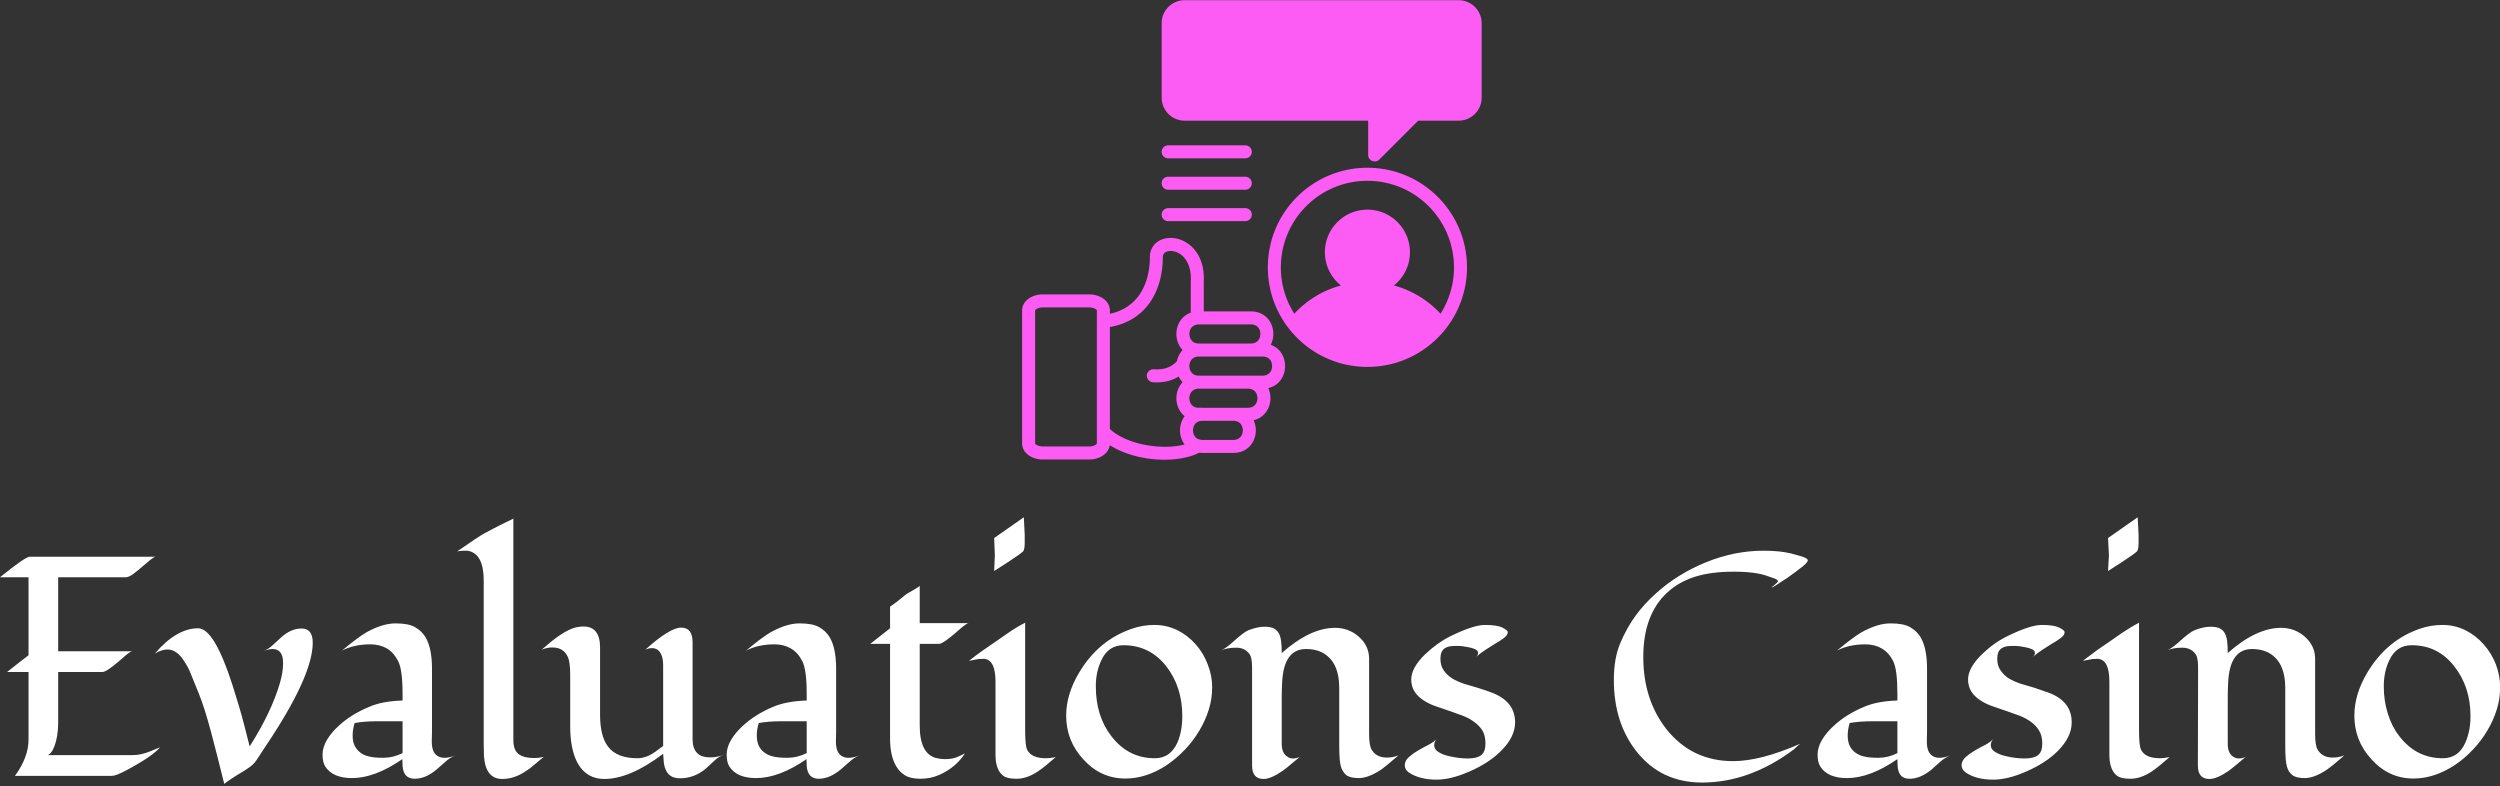 <svg data-v-423bf9ae="" xmlns="http://www.w3.org/2000/svg" viewBox="0 0 562.676 177" class="iconAbove"><rect x="0" y="0" width="562.676" height="177" fill="#333333" stroke="none"/><!----><!----><!----><g data-v-423bf9ae="" id="4bd4c5c6-07e7-40b3-8c5d-449ed6d6a878" fill="#fff" transform="matrix(5.017,0,0,5.017,-1.906,103.982)"><path d="M1.66 5.17L0.38 5.17Q1.52 4.25 1.71 4.25L1.71 4.25L7.36 4.25Q7.28 4.25 6.91 4.57Q6.54 4.89 6.35 5.03Q6.15 5.17 6.03 5.17L6.03 5.17L2.99 5.17L2.99 8.49L6.31 8.49Q6.23 8.50 6.06 8.64Q5.89 8.79 5.69 8.96L5.69 8.96Q5.15 9.42 4.98 9.42L4.98 9.42L2.99 9.42L2.99 11.65Q2.99 12.41 2.76 12.89L2.76 12.89Q2.67 13.08 2.53 13.15L2.53 13.15L6.33 13.15Q6.72 13.15 7.14 12.97L7.14 12.97L7.56 12.80Q7.21 13.21 6.07 13.82L6.07 13.82Q5.58 14.08 5.41 14.08L5.41 14.08L1.05 14.08Q1.66 13.25 1.66 12.45L1.66 12.45L1.66 9.42L0.70 9.42Q1.30 8.94 1.66 8.67L1.66 8.67L1.66 5.17ZM14.41 8.11L14.41 8.11Q14.41 9.62 12.25 12.82L12.25 12.82Q12.13 13.00 12.01 13.19Q11.89 13.38 11.80 13.49Q11.70 13.60 11.59 13.68Q11.48 13.75 11.34 13.85Q11.20 13.94 11.04 14.03Q10.89 14.12 10.76 14.21L10.76 14.21Q10.45 14.42 10.44 14.44L10.44 14.44Q10.16 13.30 9.86 12.16Q9.56 11.03 9.30 10.39Q9.04 9.74 8.93 9.48Q8.83 9.22 8.67 8.98L8.67 8.98Q8.33 8.41 7.89 8.41L7.89 8.41Q7.65 8.41 7.33 8.59L7.33 8.59Q8.30 7.46 9.27 7.46L9.27 7.46Q9.99 7.46 10.81 10.01L10.81 10.01Q11.15 11.07 11.33 11.78Q11.51 12.49 11.58 12.76L11.58 12.76Q12.55 11.23 12.93 9.94L12.93 9.94Q13.08 9.44 13.08 9.02L13.08 9.02Q13.08 8.39 12.61 8.39L12.61 8.39Q12.43 8.39 12.20 8.48L12.20 8.48Q12.43 8.39 12.61 8.22Q12.79 8.05 12.97 7.89L12.97 7.89Q13.42 7.47 13.91 7.47Q14.41 7.47 14.41 8.11ZM19.76 9.28L19.76 12.06L19.75 12.54Q19.75 13.07 20.05 13.21L20.05 13.21Q20.17 13.27 20.32 13.27L20.32 13.27Q20.56 13.27 20.81 13.16L20.81 13.16Q20.55 13.27 20.36 13.45Q20.17 13.62 19.97 13.79L19.97 13.79Q19.48 14.21 18.98 14.21L18.98 14.21Q18.48 14.21 18.44 13.63L18.44 13.63Q18.43 13.48 18.43 13.33L18.43 13.33Q17.20 14.18 16.17 14.18L16.17 14.18Q15.31 14.18 14.97 13.66L14.97 13.66Q14.85 13.47 14.85 13.13Q14.85 12.80 15.05 12.46Q15.26 12.12 15.57 11.84L15.57 11.84Q16.13 11.32 16.93 10.99L16.93 10.99Q17.51 10.73 18.44 10.70L18.44 10.70L18.44 10.40Q18.44 9.31 18.24 8.93Q18.04 8.54 17.73 8.36Q17.41 8.18 16.99 8.18L16.99 8.18Q16.27 8.18 15.72 8.46L15.72 8.46Q16.47 7.84 16.82 7.64L16.82 7.64Q17.54 7.24 18.13 7.24Q18.71 7.24 19.00 7.41Q19.30 7.58 19.47 7.86L19.47 7.86Q19.76 8.35 19.76 9.28L19.76 9.28ZM16.55 13.04Q16.71 13.16 16.93 13.21Q17.15 13.27 17.58 13.27Q18.01 13.27 18.44 13.06L18.44 13.06L18.44 11.63L17.33 11.63Q16.73 11.63 16.29 11.71L16.29 11.71Q16.20 12.00 16.20 12.27Q16.20 12.54 16.29 12.73Q16.39 12.92 16.55 13.04ZM24.77 13.23L24.77 13.23Q24.55 13.41 24.34 13.59Q24.14 13.77 23.92 13.90L23.92 13.90Q23.43 14.22 22.91 14.22L22.91 14.22Q22.16 14.22 22.09 13.18L22.09 13.18Q22.08 12.90 22.08 12.63L22.08 12.63L22.08 5.32Q22.08 4.38 21.66 4.10L21.66 4.10Q21.48 3.98 21.31 3.98L21.31 3.98Q21.10 3.98 21.02 3.99Q20.95 4.00 20.89 4.01L20.89 4.01Q21.88 3.32 22.13 3.19L22.13 3.19Q22.48 3.00 22.84 2.82Q23.21 2.64 23.41 2.54L23.41 2.54L23.41 11.97Q23.41 12.25 23.41 12.49Q23.41 12.73 23.49 12.91L23.49 12.91Q23.66 13.28 24.35 13.28L24.35 13.28Q24.57 13.28 24.77 13.23ZM29.33 8.42L29.33 8.42Q30.43 7.43 30.94 7.43Q31.45 7.43 31.45 8.09L31.45 8.09L31.45 12.43Q31.45 12.84 31.64 13.04Q31.82 13.25 32.25 13.25L32.25 13.25Q32.55 13.25 32.84 13.14L32.84 13.14Q32.61 13.22 32.43 13.40Q32.25 13.57 32.05 13.75L32.05 13.75Q31.53 14.19 30.88 14.19L30.88 14.19Q30.25 14.19 30.16 13.49L30.16 13.49Q30.14 13.30 30.13 13.09L30.13 13.09Q28.64 14.22 27.49 14.22L27.49 14.22Q26.71 14.22 26.31 13.54L26.31 13.54Q25.96 12.92 25.96 11.85L25.96 11.85L25.96 9.55Q25.96 8.96 25.85 8.74L25.85 8.74Q25.66 8.32 25.16 8.32L25.16 8.32Q24.92 8.32 24.68 8.42L24.68 8.42Q25.51 7.68 26.03 7.48L26.03 7.48Q26.28 7.38 26.56 7.38L26.56 7.38Q27.30 7.38 27.30 8.33L27.30 8.33Q27.30 8.33 27.30 8.78L27.30 8.78Q27.30 8.78 27.30 11.33L27.30 11.33Q27.30 12.31 27.66 12.77L27.66 12.77Q28.05 13.29 28.98 13.29L28.98 13.29Q29.43 13.29 29.91 12.90L29.91 12.90Q30.04 12.80 30.13 12.74L30.13 12.74L30.13 9.13Q30.13 8.62 29.89 8.43L29.89 8.43Q29.78 8.35 29.63 8.35L29.63 8.35Q29.48 8.35 29.33 8.42ZM37.89 9.28L37.89 12.06L37.88 12.54Q37.88 13.07 38.18 13.21L38.18 13.21Q38.29 13.27 38.45 13.27L38.45 13.27Q38.68 13.27 38.94 13.16L38.94 13.16Q38.68 13.27 38.49 13.45Q38.29 13.62 38.10 13.79L38.10 13.79Q37.60 14.21 37.11 14.21L37.11 14.21Q36.61 14.21 36.57 13.63L36.57 13.63Q36.56 13.48 36.56 13.33L36.56 13.33Q35.33 14.18 34.30 14.18L34.30 14.18Q33.43 14.18 33.10 13.66L33.10 13.66Q32.98 13.47 32.98 13.13Q32.98 12.80 33.18 12.46Q33.39 12.12 33.70 11.84L33.70 11.84Q34.26 11.32 35.05 10.99L35.05 10.99Q35.64 10.73 36.57 10.70L36.57 10.70L36.57 10.40Q36.57 9.31 36.37 8.93Q36.17 8.54 35.85 8.36Q35.54 8.18 35.12 8.18L35.12 8.18Q34.40 8.18 33.85 8.46L33.85 8.46Q34.60 7.84 34.95 7.64L34.95 7.64Q35.67 7.24 36.25 7.24Q36.84 7.24 37.13 7.41Q37.43 7.58 37.60 7.86L37.60 7.86Q37.89 8.35 37.89 9.28L37.89 9.28ZM34.68 13.04Q34.84 13.16 35.06 13.21Q35.28 13.27 35.71 13.27Q36.14 13.27 36.57 13.06L36.57 13.06L36.57 11.63L35.46 11.63Q34.86 11.63 34.42 11.71L34.42 11.71Q34.33 12.00 34.33 12.27Q34.33 12.54 34.42 12.73Q34.51 12.92 34.68 13.04ZM40.31 8.16L39.42 8.16L40.31 7.46L40.31 6.49Q40.68 6.23 40.84 6.09Q41.00 5.95 41.10 5.89Q41.21 5.83 41.33 5.76L41.33 5.76Q41.62 5.59 41.64 5.56L41.64 5.56L41.64 7.23L43.83 7.23Q43.74 7.23 43.38 7.55L43.38 7.55Q42.69 8.16 42.51 8.16L42.51 8.16L41.64 8.16L41.64 11.82Q41.64 13.08 42.37 13.28L42.37 13.28Q42.59 13.33 42.78 13.33L42.78 13.33Q43.09 13.33 43.31 13.24Q43.53 13.15 43.67 13.07L43.67 13.07Q43.26 13.71 42.51 14.04L42.51 14.04Q42.12 14.21 41.67 14.21Q41.22 14.21 40.97 14.05Q40.73 13.90 40.58 13.64L40.58 13.64Q40.31 13.18 40.31 12.41L40.31 12.41L40.31 8.16ZM44.98 3.41L46.31 2.48L46.35 3.26L46.35 3.62Q46.35 3.94 46.27 4.02Q46.18 4.09 46.09 4.16L46.09 4.16Q45.71 4.43 44.98 4.89L44.98 4.89Q45.01 4.21 45.01 4.19Q45.01 4.16 44.98 3.41L44.98 3.41ZM47.74 13.24L47.74 13.24Q47.53 13.41 47.34 13.58Q47.14 13.75 46.93 13.89L46.93 13.89Q46.44 14.21 45.99 14.21L45.99 14.21Q45.56 14.21 45.39 14.08L45.39 14.08Q45.04 13.82 45.04 13.13L45.04 13.13L45.04 9.88Q45.04 9.15 44.78 8.93L44.78 8.93Q44.65 8.83 44.51 8.83Q44.37 8.83 44.27 8.84Q44.17 8.86 44.06 8.88Q43.96 8.90 43.85 8.92L43.85 8.92Q44.19 8.65 44.49 8.44Q44.79 8.23 45.00 8.09Q45.21 7.94 45.59 7.68Q45.96 7.42 46.37 7.21L46.37 7.21L46.37 12.03Q46.37 12.73 46.46 12.91L46.46 12.91Q46.65 13.29 47.30 13.29L47.30 13.29Q47.48 13.29 47.74 13.24ZM54.02 8.18Q54.37 8.57 54.56 9.08Q54.76 9.59 54.76 10.10Q54.76 10.62 54.61 11.10Q54.46 11.59 54.19 12.04Q53.92 12.50 53.55 12.89Q53.18 13.28 52.75 13.58L52.75 13.58Q51.82 14.20 50.87 14.20L50.87 14.20Q49.75 14.20 48.97 13.33L48.97 13.33Q48.21 12.50 48.21 11.38L48.21 11.38Q48.21 10.42 48.79 9.45L48.79 9.45Q49.66 7.99 51.16 7.48L51.16 7.48Q51.64 7.31 52.17 7.31Q52.71 7.31 53.19 7.54Q53.67 7.78 54.02 8.18ZM50.78 8.22L50.78 8.22Q50.10 8.22 49.79 8.89L49.79 8.89Q49.54 9.41 49.54 10.06Q49.54 10.72 49.71 11.28Q49.89 11.85 50.23 12.29L50.23 12.29Q50.99 13.29 52.19 13.29L52.19 13.29Q52.88 13.29 53.20 12.59L53.20 12.59Q53.42 12.07 53.42 11.40L53.42 11.40Q53.42 10.08 52.69 9.15Q51.95 8.22 50.78 8.22ZM56.55 13.62L56.55 13.62L56.55 9.22Q56.55 8.76 56.43 8.61L56.43 8.61Q56.22 8.33 55.84 8.33Q55.47 8.33 55.17 8.44L55.17 8.44Q55.35 8.37 55.64 8.12L55.64 8.12Q56.16 7.64 56.38 7.55L56.38 7.55Q56.79 7.39 57.10 7.39Q57.42 7.39 57.57 7.49Q57.72 7.59 57.79 7.77L57.79 7.77Q57.88 7.98 57.88 8.57L57.88 8.57Q59.16 7.44 60.27 7.44L60.27 7.44Q60.88 7.44 61.33 7.83L61.33 7.83Q61.80 8.24 61.80 8.83L61.80 8.83L61.80 12.20Q61.80 12.71 61.91 12.90L61.91 12.90Q62.12 13.26 62.60 13.26L62.60 13.26Q62.87 13.26 63.12 13.16L63.12 13.16Q62.51 13.69 62.28 13.84L62.28 13.84Q61.74 14.18 61.34 14.18Q60.94 14.18 60.77 14.04Q60.61 13.90 60.54 13.68L60.54 13.68Q60.46 13.44 60.46 12.70L60.46 12.70L60.46 10.14Q60.46 8.92 59.66 8.53L59.66 8.53Q59.38 8.39 58.97 8.39L58.97 8.39Q57.98 8.39 57.90 9.86L57.90 9.86Q57.88 10.23 57.88 10.53L57.88 10.53L57.88 12.64Q57.88 13.08 58.15 13.23L58.15 13.23Q58.24 13.30 58.39 13.30Q58.53 13.30 58.69 13.23L58.69 13.23Q58.54 13.35 58.34 13.52Q58.15 13.69 57.93 13.85L57.93 13.85Q57.39 14.22 57.07 14.22L57.07 14.22Q56.55 14.22 56.55 13.62ZM66.56 8.78L66.56 8.78Q66.69 8.68 66.69 8.57Q66.69 8.46 66.56 8.40Q66.43 8.34 66.26 8.31L66.26 8.31Q65.99 8.25 65.77 8.25Q65.54 8.25 65.41 8.27Q65.28 8.30 65.19 8.36L65.19 8.36Q65.00 8.49 65.00 8.82Q65.00 9.15 65.15 9.35Q65.29 9.56 65.53 9.71Q65.76 9.85 66.06 9.95Q66.36 10.04 66.67 10.13Q66.99 10.23 67.29 10.34Q67.59 10.45 67.82 10.62L67.82 10.62Q68.35 11.01 68.35 11.68L68.35 11.68Q68.35 12.34 67.71 12.97L67.71 12.97Q67.17 13.51 66.29 13.89L66.29 13.89Q65.47 14.25 64.83 14.25L64.83 14.25Q64.05 14.25 63.57 13.92L63.57 13.92Q63.40 13.79 63.40 13.60Q63.40 13.41 63.58 13.24Q63.76 13.08 64.00 12.94Q64.24 12.80 64.48 12.68Q64.72 12.55 64.84 12.41L64.84 12.41Q64.72 12.54 64.72 12.71Q64.72 12.89 64.91 13.01Q65.10 13.13 65.36 13.19L65.36 13.19Q65.81 13.30 66.23 13.30Q66.64 13.30 66.83 13.15Q67.02 13.00 67.02 12.63Q67.02 12.27 66.88 12.04Q66.73 11.81 66.50 11.65Q66.27 11.48 65.97 11.37Q65.67 11.26 65.35 11.15Q65.04 11.05 64.74 10.94Q64.44 10.83 64.21 10.67L64.21 10.67Q63.69 10.32 63.69 9.76L63.69 9.76Q63.69 9.23 64.32 8.62L64.32 8.62Q64.87 8.10 65.46 7.81L65.46 7.81Q66.48 7.31 67.00 7.31L67.00 7.31Q67.54 7.31 67.78 7.43Q68.02 7.55 68.02 7.63Q68.02 7.72 67.96 7.79Q67.91 7.85 67.83 7.91Q67.75 7.97 67.67 8.02Q67.59 8.07 67.44 8.16Q67.29 8.26 67.03 8.42Q66.78 8.58 66.56 8.78ZM80.72 4.10Q81.22 4.23 81.35 4.29Q81.48 4.35 81.48 4.41Q81.48 4.47 81.38 4.57Q81.27 4.68 81.10 4.80Q80.94 4.93 80.74 5.07Q80.54 5.22 80.36 5.33L80.36 5.33Q79.94 5.61 79.86 5.64L79.86 5.64Q79.86 5.61 79.96 5.54L79.96 5.54Q80.14 5.39 80.14 5.36Q80.14 5.32 80.11 5.29Q80.08 5.27 80.04 5.25Q80.00 5.24 79.97 5.22Q79.93 5.21 79.71 5.13L79.71 5.13Q79.17 4.92 78.16 4.92Q77.14 4.92 76.41 5.15Q75.67 5.39 75.16 5.87L75.16 5.87Q74.10 6.86 74.10 8.75L74.10 8.75Q74.10 10.67 75.15 12.00L75.15 12.00Q76.29 13.42 78.13 13.42L78.13 13.42Q79.36 13.42 81.14 12.64L81.14 12.64Q81.08 12.69 81.03 12.73L81.03 12.73Q80.96 12.80 80.86 12.89L80.86 12.89Q78.87 14.38 76.74 14.38L76.74 14.38Q74.90 14.38 73.80 12.99L73.80 12.99Q72.78 11.70 72.78 9.78L72.78 9.78Q72.78 8.80 73.07 8.12Q73.36 7.44 73.75 6.90Q74.14 6.37 74.64 5.92Q75.13 5.47 75.71 5.11Q76.29 4.75 76.91 4.50L76.91 4.50Q78.19 3.98 79.49 3.98L79.49 3.98Q80.22 3.98 80.72 4.10ZM86.83 9.28L86.83 12.06L86.82 12.54Q86.82 13.07 87.12 13.21L87.12 13.21Q87.23 13.27 87.38 13.27L87.38 13.27Q87.62 13.27 87.88 13.16L87.88 13.16Q87.62 13.27 87.42 13.45Q87.23 13.62 87.04 13.79L87.04 13.79Q86.54 14.21 86.04 14.21L86.04 14.21Q85.54 14.21 85.51 13.63L85.51 13.63Q85.50 13.48 85.50 13.33L85.50 13.33Q84.27 14.18 83.24 14.18L83.24 14.18Q82.37 14.18 82.04 13.66L82.04 13.66Q81.92 13.47 81.92 13.13Q81.92 12.80 82.12 12.46Q82.33 12.12 82.64 11.84L82.64 11.84Q83.20 11.32 83.99 10.99L83.99 10.99Q84.58 10.73 85.50 10.70L85.50 10.70L85.50 10.40Q85.50 9.31 85.31 8.93Q85.11 8.54 84.79 8.36Q84.48 8.18 84.05 8.18L84.05 8.18Q83.34 8.18 82.79 8.46L82.79 8.46Q83.54 7.84 83.89 7.64L83.89 7.64Q84.61 7.24 85.19 7.24Q85.78 7.24 86.07 7.41Q86.37 7.58 86.54 7.86L86.54 7.86Q86.83 8.35 86.83 9.28L86.83 9.28ZM83.62 13.04Q83.78 13.16 84 13.21Q84.22 13.27 84.65 13.27Q85.08 13.27 85.50 13.06L85.50 13.06L85.50 11.63L84.40 11.63Q83.80 11.63 83.36 11.71L83.36 11.71Q83.27 12.00 83.27 12.27Q83.27 12.54 83.36 12.73Q83.45 12.92 83.62 13.04ZM91.54 8.78L91.54 8.78Q91.67 8.68 91.67 8.57Q91.67 8.46 91.54 8.40Q91.41 8.34 91.24 8.31L91.24 8.31Q90.97 8.25 90.74 8.25Q90.51 8.25 90.39 8.27Q90.26 8.30 90.17 8.36L90.17 8.36Q89.98 8.49 89.98 8.82Q89.98 9.15 90.13 9.35Q90.27 9.56 90.50 9.71Q90.74 9.85 91.04 9.95Q91.34 10.04 91.65 10.13Q91.96 10.23 92.26 10.34Q92.57 10.45 92.80 10.62L92.80 10.62Q93.32 11.01 93.32 11.68L93.32 11.68Q93.32 12.34 92.69 12.97L92.69 12.97Q92.15 13.51 91.27 13.89L91.27 13.89Q90.45 14.25 89.80 14.25L89.80 14.25Q89.02 14.25 88.55 13.92L88.55 13.92Q88.38 13.79 88.38 13.60Q88.38 13.41 88.56 13.24Q88.74 13.08 88.98 12.94Q89.22 12.80 89.46 12.68Q89.69 12.55 89.82 12.41L89.82 12.41Q89.69 12.54 89.69 12.71Q89.69 12.89 89.89 13.01Q90.08 13.13 90.34 13.19L90.34 13.19Q90.79 13.30 91.21 13.30Q91.62 13.30 91.81 13.15Q92.00 13.00 92.00 12.63Q92.00 12.27 91.85 12.04Q91.71 11.81 91.48 11.65Q91.25 11.48 90.95 11.37Q90.64 11.26 90.33 11.15Q90.02 11.05 89.72 10.94Q89.42 10.83 89.19 10.67L89.19 10.67Q88.67 10.32 88.67 9.76L88.67 9.76Q88.67 9.23 89.30 8.62L89.30 8.62Q89.84 8.10 90.44 7.81L90.44 7.81Q91.46 7.31 91.98 7.31L91.98 7.31Q92.52 7.31 92.76 7.43Q93.00 7.55 93.00 7.63Q93.00 7.72 92.94 7.79Q92.89 7.85 92.81 7.91Q92.73 7.97 92.65 8.02Q92.57 8.07 92.42 8.16Q92.26 8.26 92.01 8.42Q91.76 8.58 91.54 8.78ZM94.95 3.41L96.28 2.48L96.32 3.26L96.32 3.62Q96.32 3.94 96.24 4.02Q96.15 4.09 96.06 4.16L96.06 4.16Q95.68 4.43 94.95 4.89L94.95 4.89Q94.99 4.21 94.99 4.19Q94.99 4.16 94.95 3.41L94.95 3.41ZM97.71 13.24L97.71 13.24Q97.50 13.41 97.31 13.58Q97.11 13.75 96.90 13.89L96.90 13.89Q96.41 14.21 95.96 14.21L95.96 14.21Q95.53 14.21 95.36 14.08L95.36 14.08Q95.01 13.82 95.01 13.13L95.01 13.13L95.01 9.88Q95.01 9.15 94.75 8.93L94.75 8.93Q94.62 8.83 94.48 8.83Q94.34 8.83 94.24 8.84Q94.14 8.86 94.04 8.88Q93.93 8.90 93.82 8.92L93.82 8.92Q94.17 8.65 94.46 8.44Q94.76 8.23 94.97 8.09Q95.18 7.94 95.56 7.68Q95.94 7.42 96.34 7.21L96.34 7.21L96.34 12.03Q96.34 12.73 96.43 12.91L96.43 12.91Q96.62 13.29 97.28 13.29L97.28 13.29Q97.45 13.29 97.71 13.24ZM98.98 13.62L98.98 13.62L98.99 9.22Q98.99 8.76 98.87 8.61L98.87 8.61Q98.66 8.33 98.28 8.33Q97.90 8.33 97.61 8.44L97.61 8.44Q97.79 8.37 98.08 8.12L98.08 8.12Q98.60 7.64 98.82 7.55L98.82 7.55Q99.23 7.39 99.54 7.39Q99.85 7.39 100.01 7.49Q100.16 7.59 100.23 7.77L100.23 7.77Q100.32 7.98 100.32 8.57L100.32 8.57Q101.60 7.44 102.71 7.44L102.71 7.44Q103.32 7.44 103.77 7.83L103.77 7.83Q104.24 8.24 104.24 8.83L104.24 8.83L104.24 12.20Q104.24 12.71 104.35 12.90L104.35 12.90Q104.56 13.26 105.03 13.26L105.03 13.26Q105.31 13.26 105.55 13.16L105.55 13.16Q104.95 13.69 104.71 13.84L104.71 13.84Q104.18 14.18 103.78 14.18Q103.38 14.18 103.21 14.04Q103.04 13.90 102.98 13.68L102.98 13.68Q102.90 13.44 102.90 12.70L102.90 12.70L102.90 10.14Q102.90 8.92 102.10 8.53L102.10 8.53Q101.81 8.39 101.41 8.39L101.41 8.39Q100.42 8.39 100.34 9.86L100.34 9.86Q100.32 10.23 100.32 10.53L100.32 10.53L100.32 12.64Q100.32 13.08 100.58 13.23L100.58 13.23Q100.68 13.30 100.82 13.30Q100.97 13.30 101.12 13.23L101.12 13.23Q100.98 13.35 100.78 13.52Q100.58 13.69 100.37 13.85L100.37 13.85Q99.83 14.22 99.50 14.22L99.50 14.22Q98.98 14.22 98.98 13.62ZM111.80 8.18Q112.15 8.57 112.35 9.08Q112.54 9.59 112.54 10.10Q112.54 10.62 112.39 11.10Q112.24 11.59 111.97 12.04Q111.70 12.50 111.33 12.89Q110.97 13.28 110.53 13.58L110.53 13.58Q109.60 14.20 108.65 14.20L108.65 14.20Q107.54 14.20 106.76 13.33L106.76 13.33Q106.00 12.50 106.00 11.38L106.00 11.38Q106.00 10.42 106.58 9.45L106.58 9.45Q107.45 7.99 108.94 7.48L108.94 7.48Q109.42 7.31 109.96 7.31Q110.49 7.31 110.97 7.54Q111.45 7.78 111.80 8.18ZM108.57 8.22L108.57 8.22Q107.88 8.22 107.57 8.89L107.57 8.89Q107.32 9.41 107.32 10.06Q107.32 10.72 107.50 11.28Q107.67 11.85 108.01 12.29L108.01 12.29Q108.77 13.29 109.97 13.29L109.97 13.29Q110.67 13.29 110.98 12.59L110.98 12.59Q111.21 12.07 111.21 11.40L111.21 11.40Q111.21 10.08 110.47 9.15Q109.74 8.22 108.57 8.22Z"></path></g><!----><g data-v-423bf9ae="" id="795157bb-92c6-46be-bec2-576e860bb434" transform="matrix(1.072,0,0,1.072,228.159,-1.838)" stroke="none" fill="#fd5cf4"><path d="M32.426 48.148c-.758 0-1.367-.61-1.367-1.367s.61-1.367 1.367-1.367h16.188c.758 0 1.367.609 1.367 1.367s-.61 1.367-1.367 1.367zm0-6.594c-.758 0-1.367-.61-1.367-1.367s.61-1.367 1.367-1.367h16.188c.758 0 1.367.61 1.367 1.367s-.61 1.367-1.367 1.367zm0-6.594c-.758 0-1.367-.609-1.367-1.367s.61-1.367 1.367-1.367h16.188c.758 0 1.367.61 1.367 1.367s-.61 1.367-1.367 1.367zM85.442 8.987l.504 1.516 1.605.016c2.735-.008 3.852 3.5 1.653 5.09l-1.29.949.489 1.53c.844 2.579-2.125 4.75-4.328 3.141l-1.305-.93-1.305.93c-2.203 1.61-5.172-.562-4.328-3.14l.489-1.531-1.29-.95c-2.199-1.59-1.078-5.093 1.653-5.09l1.605-.015.504-1.516c.828-2.593 4.504-2.593 5.344 0zm-2.121 2.309l-.5-1.523s-.106-.043-.133.046l-.476 1.477a2.777 2.777 0 01-2.68 1.95l-1.606.015c-.015.008-.07.086.004.14l1.258.91c1 .72 1.406 1.981 1.023 3.15l-.488 1.53s.059.098.137.04l1.25-.915a2.76 2.76 0 013.308 0l1.305.938s.113-.02.078-.117l-.484-1.473a2.79 2.79 0 011.023-3.149l1.29-.945c.007-.023 0-.117-.087-.117l-1.55.004a2.803 2.803 0 01-2.672-1.961zM67.329 8.987l.504 1.516 1.605.016c2.735-.008 3.852 3.5 1.653 5.09l-1.29.949.489 1.53c.844 2.579-2.125 4.75-4.328 3.141l-1.305-.93-1.305.93c-2.203 1.61-5.172-.562-4.328-3.14l.488-1.531-1.289-.95c-2.199-1.59-1.078-5.093 1.653-5.09l1.605-.015.504-1.516c.828-2.593 4.504-2.593 5.344 0zm-2.121 2.309l-.5-1.523s-.106-.043-.133.046l-.477 1.477a2.777 2.777 0 01-2.68 1.95l-1.605.015c-.015.008-.07.086.004.14l1.258.91c1 .72 1.406 1.981 1.023 3.15l-.488 1.53s.059.098.137.04l1.25-.915a2.76 2.76 0 013.308 0l1.305.938s.113-.02.078-.117l-.484-1.473a2.79 2.79 0 011.023-3.149l1.29-.945c.007-.023 0-.117-.087-.117l-1.55.004a2.8 2.8 0 01-2.672-1.961zM49.212 8.987l.504 1.516 1.605.016c2.735-.008 3.852 3.5 1.653 5.09l-1.29.949.489 1.53c.843 2.579-2.125 4.75-4.328 3.141l-1.305-.93-1.305.93c-2.203 1.61-5.172-.562-4.328-3.14l.488-1.531-1.289-.95c-2.199-1.59-1.078-5.093 1.653-5.09l1.605-.015.504-1.516c.828-2.593 4.508-2.593 5.344 0zm-2.117 2.309l-.5-1.523s-.106-.043-.133.046l-.477 1.477a2.777 2.777 0 01-2.68 1.95l-1.605.015c-.016.008-.07.086.004.14l1.258.91c1 .72 1.406 1.981 1.023 3.15l-.488 1.53s.058.098.137.04l1.25-.915a2.76 2.76 0 013.308 0l1.305.938s.113-.02.078-.117l-.484-1.473a2.79 2.79 0 011.023-3.149l1.29-.945c.007-.023 0-.117-.087-.117l-1.55.004a2.796 2.796 0 01-2.673-1.961zm-11.223-9.54a4.825 4.825 0 00-4.813 4.813v15.664a4.825 4.825 0 004.813 4.813h38.547v7.2c0 1.206 1.468 1.827 2.336.968l8.167-8.168h8.508a4.825 4.825 0 004.813-4.813V6.57a4.825 4.825 0 00-4.813-4.812zM93.43 4.492H35.87c-1.14 0-2.078.938-2.078 2.078v15.664c0 1.141.938 2.079 2.079 2.079h39.914c.757 0 1.367.609 1.367 1.367v5.27l6.226-6.227c.25-.25.594-.407.977-.407h9.074c1.14 0 2.078-.937 2.078-2.078V6.573a2.09 2.09 0 00-2.078-2.082zM74.259 45.733c4.93 0 8.93 4 8.93 8.93a8.922 8.922 0 01-3.368 6.988 20.672 20.672 0 019.79 5.93c4.566-7.188 3.5-16.578-2.5-22.582-7.098-7.098-18.603-7.098-25.704 0-6 6.004-7.066 15.395-2.5 22.582a20.672 20.672 0 019.79-5.93c-4.165-3.324-4.524-9.527-.75-13.3a8.898 8.898 0 016.312-2.618zm4.382 4.547a6.191 6.191 0 010 8.762 6.191 6.191 0 01-8.761 0 6.191 6.191 0 010-8.762 6.191 6.191 0 018.761 0zm9.305 19.523c-7.242 8.281-20.129 8.285-27.37 0 7.175-8.219 20.19-8.219 27.37 0zM74.258 36.936c11.547 0 20.906 9.36 20.906 20.906s-9.36 20.906-20.906 20.906c-11.547 0-20.906-9.36-20.906-20.906 0-11.543 9.36-20.906 20.906-20.906zM6.04 95.452h9.867c.715 0 1.547-.37 1.547-.66V66.921c0-.289-.832-.66-1.547-.66l-9.867-.004c-.715 0-1.547.371-1.547.66v27.871c0 .29.832.664 1.547.664zm9.867 2.735H6.04c-2.105 0-4.281-1.29-4.281-3.399v-27.87c0-2.11 2.18-3.395 4.281-3.395h9.867c2.102 0 4.282 1.289 4.282 3.394v.672c5.761-1.21 8.359-6.043 8.398-11.883.023-3.766 4.195-5.07 7.469-3.18 2.21 1.274 4.074 4 3.847 8.375v6.188h9.891c4 0 5.664 4.07 4.172 7.02 4.195 1.46 3.98 8.081-.531 9.081 1.218 2.625-.008 6.067-3.075 6.746 1.368 2.938-.312 6.868-4.242 6.868h-6.492a5.81 5.81 0 01-.703-.043c-2.617 1.37-6.84 1.828-10.98 1.191-2.758-.426-5.508-1.332-7.781-2.773-.266 1.906-2.309 3.008-4.254 3.008zm4.282-27.82v21.43c2.085 1.859 5.109 2.984 8.171 3.457 2.735.421 5.446.328 7.516-.223-1.285-1.727-1.281-4.219.016-5.938-2.141-1.71-2.32-5.156-.43-7.136a4.688 4.688 0 01-.82-1.203c-1.586.992-3.426 1.351-5.414 1.218a1.373 1.373 0 01-1.274-1.453c.05-.75.703-1.32 1.453-1.273 1.11.078 2.086-.05 2.93-.375a5.24 5.24 0 001.914-1.297c.059-.11.18-1.285 1.21-2.367-2.257-2.367-1.53-6.719 1.708-7.84v-6.46h.004v-.075c.183-3.2-1.031-5.106-2.477-5.938-1.32-.757-3.379-.742-3.39.832-.047 7.36-3.711 13.38-11.117 14.641zm29.609 3.468c1.777 0 2.289-1.703 1.82-2.878-.258-.637-.86-1.133-1.82-1.133h-10.93c-2.645 0-2.555 3.832-.286 3.996l.286.015zm-10.93 6.747h13.398c1.777 0 2.289-1.704 1.82-2.88-.258-.636-.86-1.132-1.82-1.132H38.859c-2.637.004-2.547 3.832-.282 3.996zm10.324 2.734H38.863c-2.645 0-2.555 3.832-.286 3.996l1.047.016h9.563c1.777 0 2.289-1.703 1.82-2.88-.25-.636-.86-1.132-1.816-1.132zm-3.075 6.746h-6.5c-2.445 0-2.484 3.273-.86 3.848.321.093.517.164.868.164h6.492c1.778 0 2.29-1.703 1.82-2.88-.257-.632-.859-1.132-1.82-1.132z"></path></g><!----></svg>